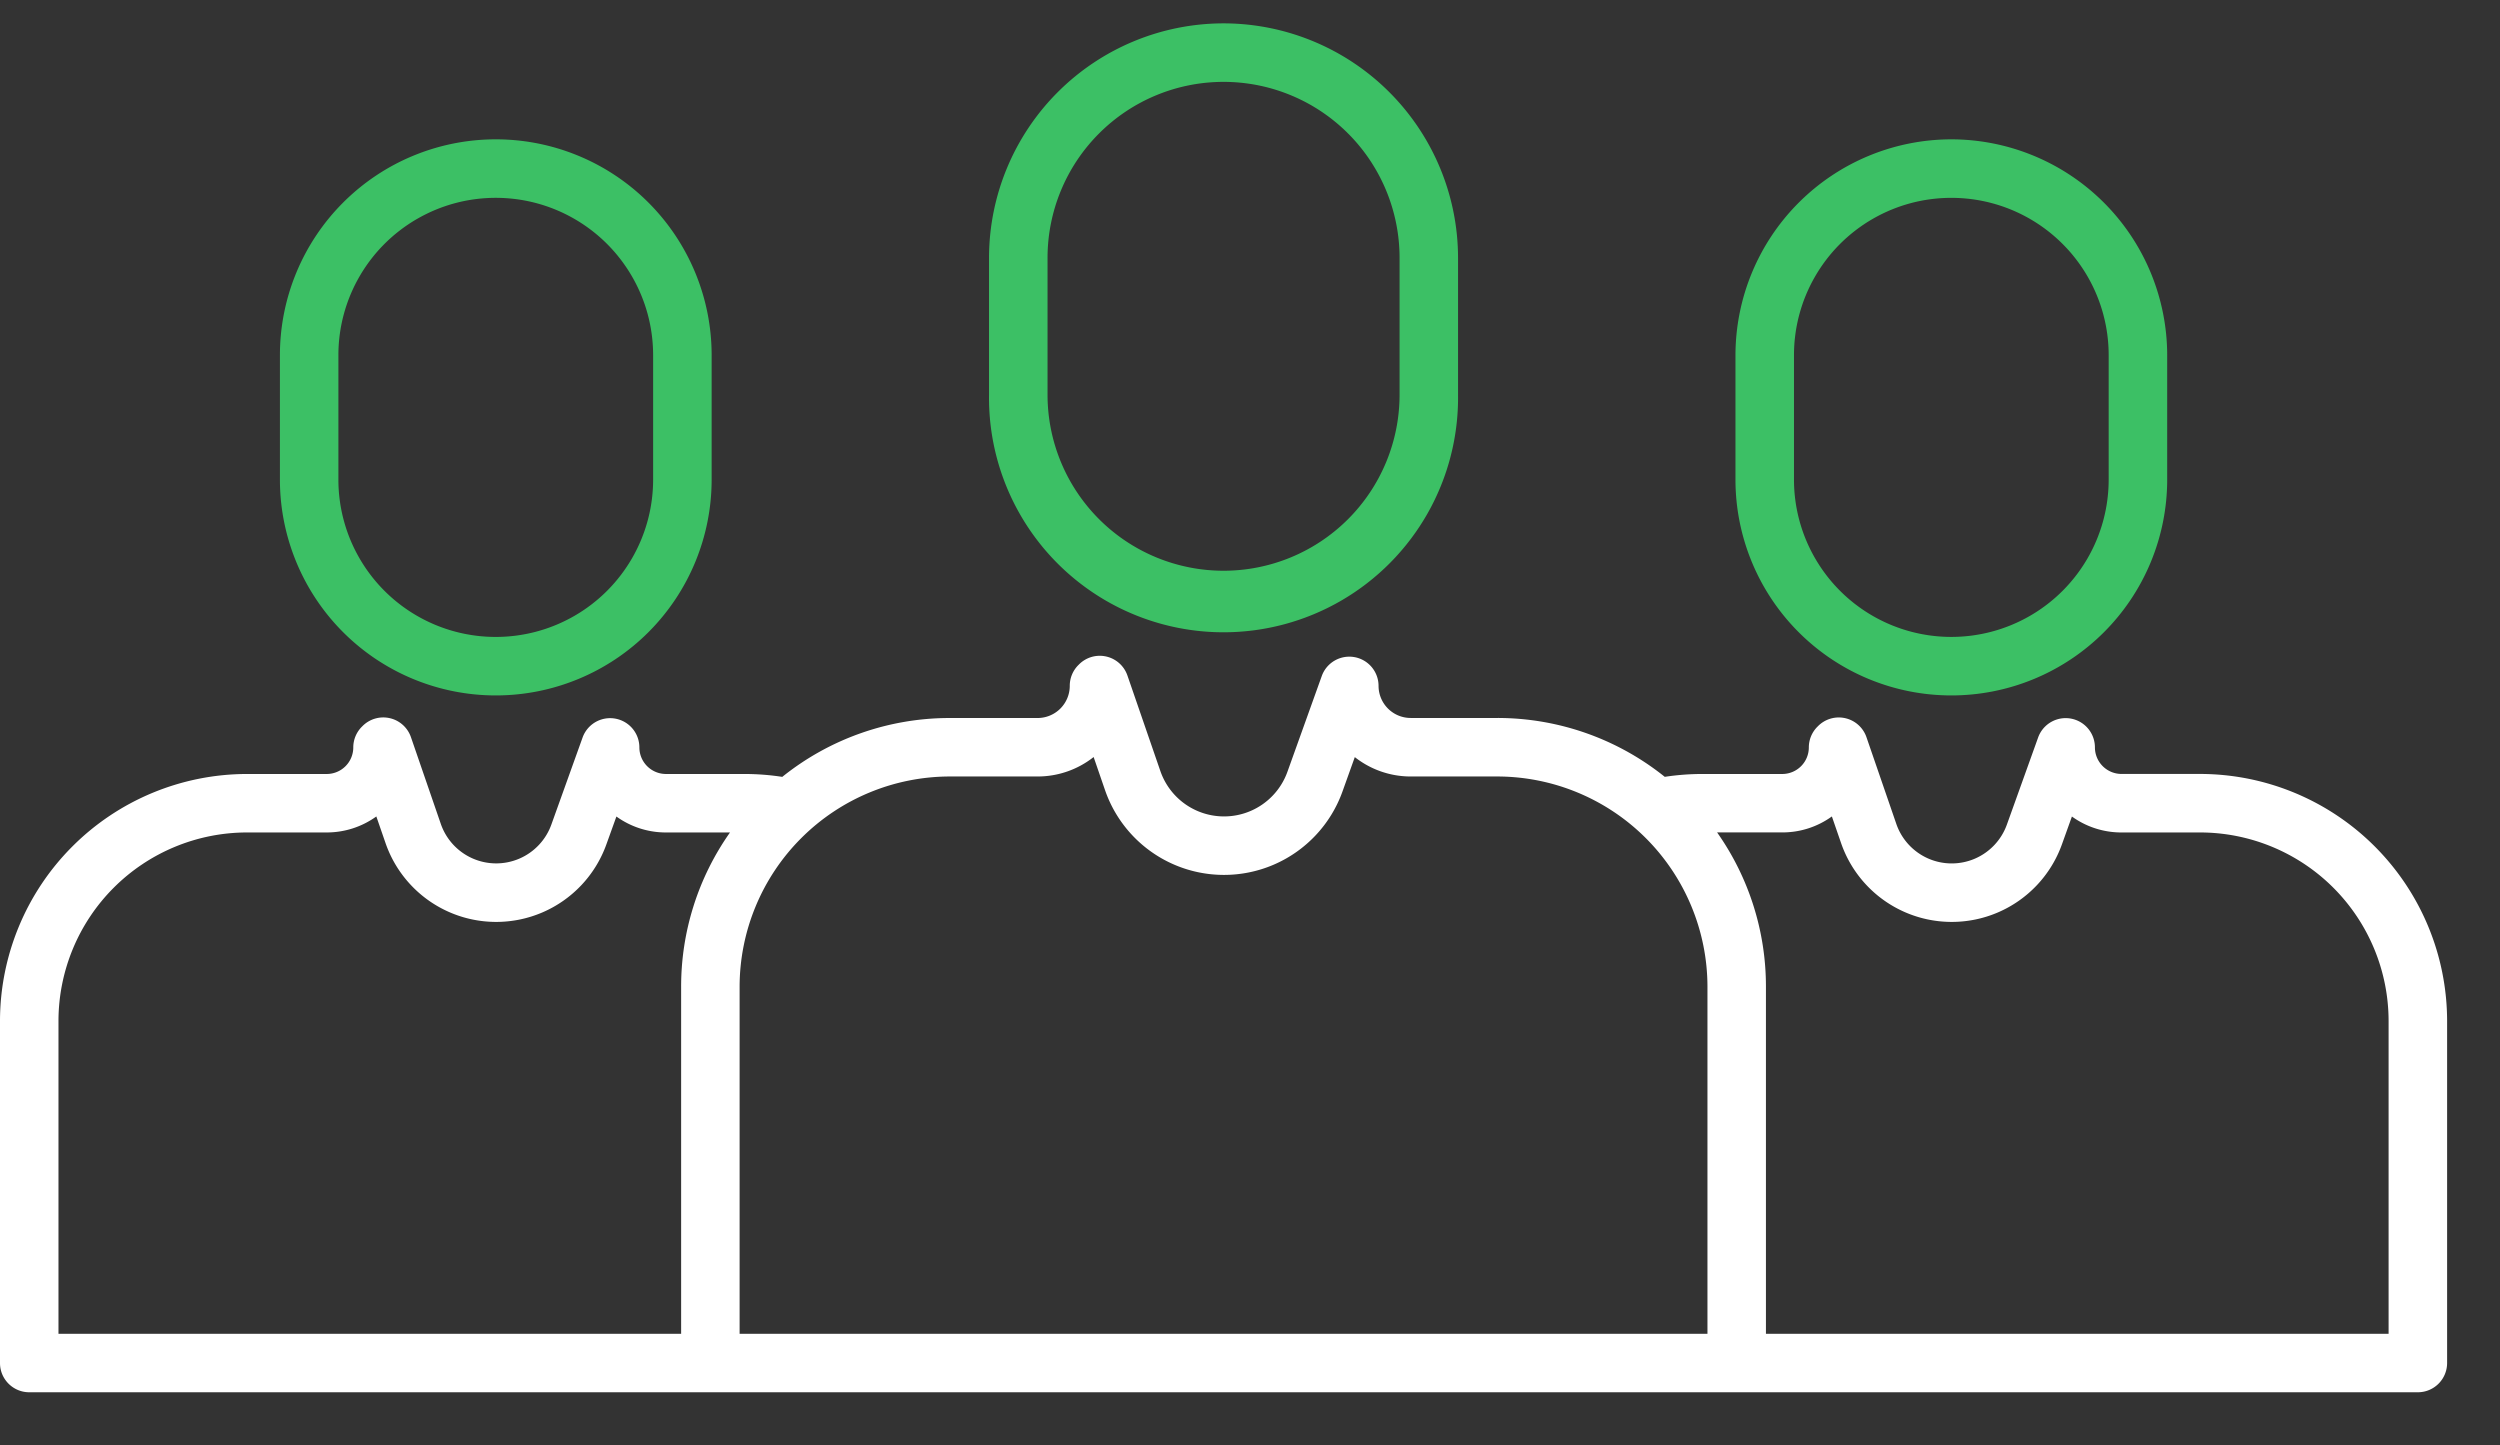<svg width="64" height="37" fill="none" xmlns="http://www.w3.org/2000/svg"><rect width="100%" height="100%" fill="#333333" stroke="none"/><g clip-path="url(#clip0_20_94)"><path d="M31.323.598a6.01 6.01 0 00-6.004 6.004v3.503a6.004 6.004 0 1012.007 0V6.602A6.01 6.01 0 0031.323.598zm4.506 9.507a4.506 4.506 0 11-9.012 0V6.602a4.506 4.506 0 119.012 0v3.503zm14.125-6.538a5.532 5.532 0 00-5.526 5.526v3.184a5.526 5.526 0 1011.052 0V9.093a5.532 5.532 0 00-5.526-5.526zm4.028 8.71a4.028 4.028 0 01-8.056 0V9.093a4.028 4.028 0 018.056 0v3.184z" fill="#3CC065"/><path d="M56.323 19.813H54.31a.681.681 0 01-.68-.68.749.749 0 00-1.454-.253l-.8 2.23a1.5 1.5 0 01-2.83-.017l-.765-2.222a.749.749 0 00-1.237-.285l-.018.018a.75.75 0 00-.22.53.68.68 0 01-.68.68h-2.042a6.37 6.37 0 00-.966.073 6.845 6.845 0 00-4.289-1.507h-2.215a.823.823 0 01-.823-.823.749.749 0 00-1.453-.253l-.88 2.454a1.724 1.724 0 01-3.253-.02l-.843-2.445a.749.749 0 00-1.238-.285l-.02.02a.749.749 0 00-.218.529.824.824 0 01-.824.824h-2.246a6.845 6.845 0 00-4.29 1.507 6.374 6.374 0 00-.965-.074h-2.013a.681.681 0 01-.68-.68.749.749 0 00-1.454-.253l-.8 2.23a1.5 1.5 0 01-2.829-.018l-.765-2.222a.749.749 0 00-1.238-.285l-.018.018a.75.75 0 00-.22.53.68.68 0 01-.68.68H6.323A6.33 6.33 0 000 26.135v8.759c0 .413.335.748.749.748h61.147a.749.749 0 00.75-.748v-8.759a6.33 6.33 0 00-6.323-6.322zM17.437 25.26v8.885H1.497v-8.01a4.83 4.83 0 014.825-4.824h2.042c.456 0 .901-.143 1.27-.41l.235.68a2.997 2.997 0 005.654.036l.257-.714c.35.252.767.394 1.197.407l.042.001h1.669a6.84 6.84 0 00-1.251 3.949zm26.274 8.885H18.934V25.26a5.388 5.388 0 015.382-5.382h2.246a2.31 2.31 0 001.435-.498l.291.845a3.222 3.222 0 006.079.039l.316-.882a2.31 2.31 0 001.4.496h2.246a5.388 5.388 0 015.382 5.382v8.885zm17.437 0h-15.94V25.26a6.84 6.84 0 00-1.25-3.95h1.668c.456.001.9-.142 1.27-.409l.235.68a2.997 2.997 0 005.654.036l.256-.714c.35.252.767.394 1.198.407l.041.001h2.043a4.83 4.83 0 014.825 4.824v8.01z" fill="#fff"/><path d="M7.166 9.093v3.184a5.526 5.526 0 0011.052 0V9.093a5.526 5.526 0 10-11.052 0zm9.554 0v3.184a4.028 4.028 0 11-8.057 0V9.093a4.028 4.028 0 118.057 0z" fill="#3CC065"/></g><defs><clipPath id="clip0_20_94"><path fill="#fff" transform="translate(0 .544)" d="M0 0h63.287v35.655H0z"/></clipPath></defs></svg>